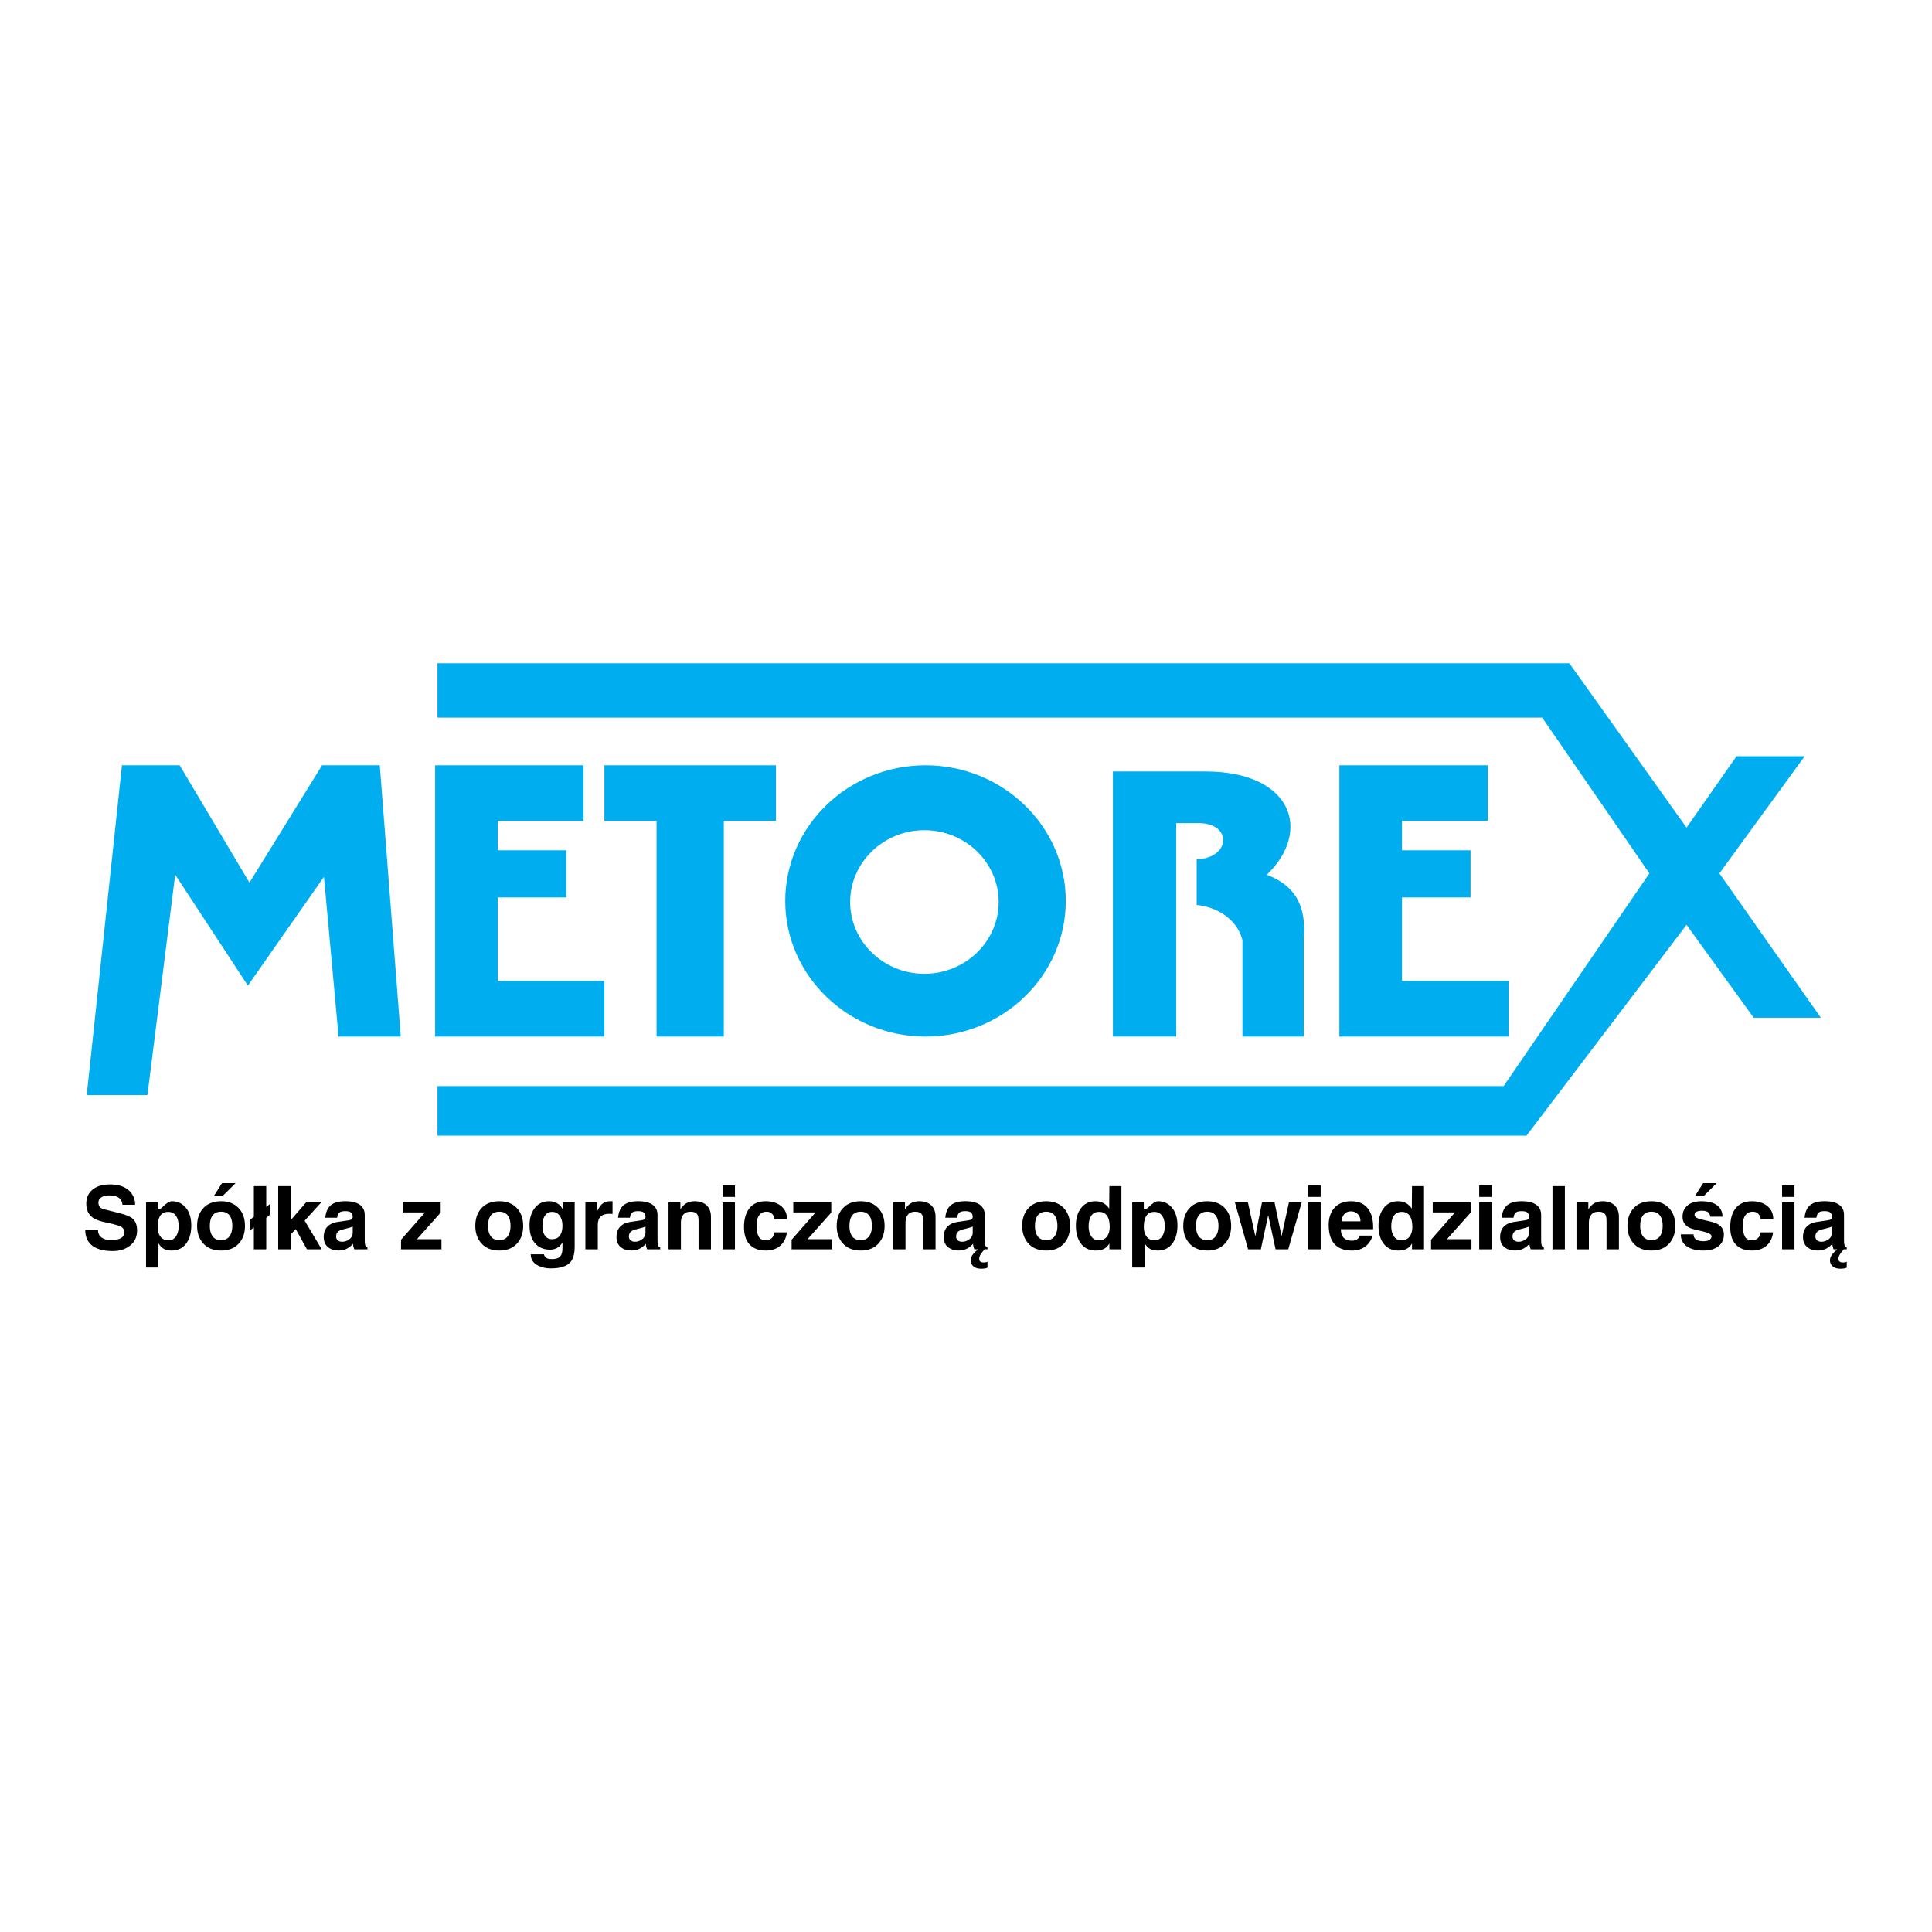 <?xml version="1.0" encoding="utf-8"?>
<!-- Generator: Adobe Illustrator 13.0.0, SVG Export Plug-In . SVG Version: 6.00 Build 14948)  -->
<!DOCTYPE svg PUBLIC "-//W3C//DTD SVG 1.0//EN" "http://www.w3.org/TR/2001/REC-SVG-20010904/DTD/svg10.dtd">
<svg version="1.0" id="Layer_1" xmlns="http://www.w3.org/2000/svg" xmlns:xlink="http://www.w3.org/1999/xlink" x="0px" y="0px"
	 width="192.756px" height="192.756px" viewBox="0 0 192.756 192.756" enable-background="new 0 0 192.756 192.756"
	 xml:space="preserve">
<g>
	<polygon fill-rule="evenodd" clip-rule="evenodd" fill="#FFFFFF" points="0,0 192.756,0 192.756,192.756 0,192.756 0,0 	"/>
	<path fill-rule="evenodd" clip-rule="evenodd" fill="#00AEEF" d="M92.339,76.353c7.709,0,13.995,6.079,13.995,13.533
		c0,7.454-6.286,13.532-13.995,13.532c-7.708,0-13.995-6.078-13.995-13.532C78.344,82.432,84.63,76.353,92.339,76.353L92.339,76.353
		z M92.228,82.83c4.08,0,7.408,3.218,7.408,7.163s-3.328,7.163-7.408,7.163s-7.407-3.218-7.407-7.163S88.148,82.83,92.228,82.83
		L92.228,82.83z"/>
	<polygon fill-rule="evenodd" clip-rule="evenodd" fill="#00AEEF" points="43.414,76.353 58.218,76.353 58.218,81.905 49.66,81.905 
		49.66,84.835 56.5,84.835 56.5,89.539 49.66,89.539 49.66,97.866 60.301,97.866 60.301,103.418 43.414,103.418 43.414,76.353 	"/>
	<polygon fill-rule="evenodd" clip-rule="evenodd" fill="#00AEEF" points="133.63,76.353 148.435,76.353 148.435,81.905 
		139.876,81.905 139.876,84.835 146.717,84.835 146.717,89.539 139.876,89.539 139.876,97.866 150.517,97.866 150.517,103.418 
		133.63,103.418 133.63,76.353 	"/>
	<polygon fill-rule="evenodd" clip-rule="evenodd" fill="#00AEEF" points="8.653,109.253 12.167,76.353 17.926,76.353 
		24.888,88.062 32.134,76.353 37.892,76.353 39.986,103.418 33.779,103.418 32.322,87.484 24.73,98.335 17.479,87.268 
		14.71,109.253 8.653,109.253 	"/>
	<polygon fill-rule="evenodd" clip-rule="evenodd" fill="#00AEEF" points="43.646,108.358 150.017,108.358 164.56,87.138 
		153.866,71.597 43.646,71.597 43.646,66.175 156.575,66.175 168.266,82.576 173.256,75.447 180.056,75.447 171.545,87.138 
		181.668,101.538 174.967,101.538 168.266,92.271 152.297,113.306 43.646,113.306 43.646,108.358 	"/>
	<path fill-rule="evenodd" clip-rule="evenodd" fill="#00AEEF" d="M111.033,103.418V76.971h9.264
		c8.595,0.011,10.655,5.925,6.092,10.305c3.011,1.143,3.963,3.313,3.692,6.511v9.631h-6.122v-9.631
		c-0.596-2.271-2.805-3.333-4.567-3.498v-4.568c3.405-0.057,3.646-3.715,0-3.596h-2.041v21.292H111.033L111.033,103.418z"/>
	<polygon fill-rule="evenodd" clip-rule="evenodd" fill="#00AEEF" points="65.505,103.418 65.505,81.905 60.301,81.905 
		60.301,76.353 77.418,76.353 77.418,81.905 72.214,81.905 72.214,103.418 65.505,103.418 	"/>
	<path fill-rule="evenodd" clip-rule="evenodd" d="M8.504,122.706h1.271c0,0.339,0.128,0.599,0.385,0.78
		c0.229,0.157,0.515,0.236,0.859,0.236c0.403,0,0.716-0.047,0.938-0.141c0.298-0.128,0.447-0.339,0.447-0.631
		c0-0.304-0.164-0.518-0.491-0.64c-0.111-0.041-0.327-0.103-0.648-0.185c-0.199-0.053-0.314-0.083-0.346-0.092
		s-0.119-0.025-0.259-0.048c-0.66-0.129-1.14-0.305-1.438-0.526c-0.41-0.31-0.614-0.769-0.614-1.377
		c0-0.584,0.209-1.049,0.627-1.394c0.417-0.345,1-0.517,1.749-0.517c0.871,0,1.528,0.23,1.973,0.692
		c0.351,0.368,0.526,0.814,0.526,1.341h-1.262c-0.035-0.351-0.184-0.602-0.447-0.754c-0.21-0.122-0.5-0.184-0.868-0.184
		c-0.298,0-0.543,0.053-0.737,0.157c-0.233,0.129-0.35,0.315-0.35,0.562c0,0.152,0.035,0.283,0.105,0.395
		c0.07,0.111,0.202,0.195,0.395,0.254l1.508,0.377c0.684,0.164,1.151,0.354,1.403,0.57c0.298,0.257,0.447,0.648,0.447,1.174
		c0,0.626-0.216,1.117-0.649,1.474c-0.474,0.392-1.061,0.587-1.762,0.587c-0.854,0-1.514-0.16-1.981-0.481
		C8.764,123.979,8.504,123.437,8.504,122.706L8.504,122.706z M15.728,122.416c0,0.381,0.082,0.688,0.246,0.921
		c0.192,0.274,0.47,0.412,0.833,0.412c0.357,0,0.625-0.164,0.807-0.491c0.14-0.251,0.21-0.555,0.21-0.912
		c0-0.414-0.076-0.744-0.228-0.99c-0.182-0.298-0.457-0.447-0.825-0.447c-0.386,0-0.663,0.155-0.833,0.465
		C15.798,121.624,15.728,121.973,15.728,122.416L15.728,122.416z M14.571,121.97v-1.999h1.157v0.684h0.035
		c0.158,0,0.315-0.082,0.473-0.245c0.369-0.374,0.672-0.562,0.912-0.562c0.543,0,0.994,0.198,1.35,0.597
		c0.392,0.438,0.587,1.046,0.587,1.823c0,0.678-0.143,1.239-0.43,1.684c-0.35,0.543-0.862,0.814-1.534,0.814
		c-0.368,0-0.666-0.081-0.894-0.245c-0.14-0.1-0.277-0.258-0.412-0.474l-0.018,2.411h-1.227V121.97L14.571,121.97z M23.18,122.312
		c0-0.386-0.067-0.696-0.202-0.93c-0.187-0.327-0.491-0.491-0.912-0.491c-0.433,0-0.742,0.161-0.929,0.482
		c-0.134,0.233-0.202,0.547-0.202,0.938c0,0.386,0.068,0.695,0.202,0.929c0.187,0.327,0.497,0.491,0.929,0.491
		c0.415,0,0.716-0.164,0.903-0.491C23.11,122.995,23.18,122.686,23.18,122.312L23.18,122.312z M19.664,122.312
		c0-0.708,0.193-1.283,0.579-1.728c0.427-0.491,1.035-0.736,1.824-0.736c0.719,0,1.294,0.223,1.727,0.666
		c0.433,0.444,0.648,1.044,0.648,1.798c0,0.719-0.202,1.3-0.605,1.744c-0.426,0.474-1.017,0.71-1.771,0.71
		c-0.812,0-1.432-0.263-1.859-0.789C19.845,123.532,19.664,122.978,19.664,122.312L19.664,122.312z M23.504,118.042l-1.298,1.289
		H21.33l0.824-1.289H23.504L23.504,118.042z M25.328,122.46l-0.403,0.324v-1.069l0.403-0.315v-3.06h1.236v2.078l0.412-0.325v1.07
		l-0.412,0.333v3.147h-1.236V122.46L25.328,122.46z M27.756,124.644v-6.304h1.236v3.41l1.543-1.779h1.508l-1.648,1.814l1.701,2.858
		h-1.473l-1.113-2.008l-0.518,0.535v1.473H27.756L27.756,124.644z M32.297,123.425c0-0.462,0.138-0.824,0.412-1.087
		c0.234-0.223,0.55-0.362,0.947-0.421l1.131-0.167c0.152-0.023,0.257-0.064,0.315-0.123c0.059-0.058,0.087-0.131,0.087-0.219
		c0-0.228-0.079-0.386-0.236-0.474c-0.111-0.063-0.278-0.097-0.5-0.097c-0.251,0-0.436,0.038-0.552,0.114
		c-0.152,0.1-0.239,0.281-0.263,0.544h-1.184c0.052-0.573,0.238-0.991,0.556-1.254c0.319-0.263,0.799-0.395,1.442-0.395
		c0.795,0,1.347,0.182,1.657,0.544c0.188,0.216,0.281,0.484,0.281,0.807v2.533c0,0.216,0.016,0.383,0.048,0.5
		s0.106,0.192,0.224,0.228v0.185h-1.315c-0.029-0.076-0.057-0.159-0.083-0.25s-0.04-0.191-0.04-0.303
		c-0.199,0.217-0.4,0.377-0.605,0.482c-0.251,0.129-0.534,0.192-0.85,0.192c-0.386,0-0.71-0.093-0.973-0.28
		C32.464,124.246,32.297,123.893,32.297,123.425L32.297,123.425z M35.19,122.364c-0.082,0.063-0.42,0.166-1.017,0.307
		c-0.426,0.1-0.64,0.33-0.64,0.692c0,0.169,0.057,0.3,0.171,0.391c0.114,0.09,0.256,0.136,0.425,0.136
		c0.24,0,0.464-0.07,0.675-0.211c0.257-0.175,0.386-0.412,0.386-0.71V122.364L35.19,122.364z M40.012,123.688l2.394-2.727h-2.227
		v-0.99h3.787v1.008l-2.367,2.656h2.446v1.009h-4.033V123.688L40.012,123.688z M50.936,122.312c0-0.386-0.067-0.696-0.202-0.93
		c-0.187-0.327-0.491-0.491-0.912-0.491c-0.432,0-0.742,0.161-0.929,0.482c-0.134,0.233-0.202,0.547-0.202,0.938
		c0,0.386,0.067,0.695,0.202,0.929c0.188,0.327,0.497,0.491,0.929,0.491c0.415,0,0.716-0.164,0.903-0.491
		C50.865,122.995,50.936,122.686,50.936,122.312L50.936,122.312z M47.42,122.312c0-0.708,0.193-1.283,0.579-1.728
		c0.427-0.491,1.035-0.736,1.823-0.736c0.719,0,1.295,0.223,1.728,0.666c0.433,0.444,0.648,1.044,0.648,1.798
		c0,0.719-0.202,1.3-0.604,1.744c-0.427,0.474-1.017,0.71-1.771,0.71c-0.812,0-1.432-0.263-1.858-0.789
		C47.601,123.532,47.42,122.978,47.42,122.312L47.42,122.312z M54.118,122.329c0,0.356,0.067,0.648,0.202,0.876
		c0.169,0.287,0.421,0.43,0.754,0.43c0.38,0,0.658-0.143,0.833-0.43c0.14-0.228,0.21-0.537,0.21-0.929s-0.091-0.718-0.272-0.978
		s-0.438-0.391-0.771-0.391c-0.269,0-0.485,0.1-0.648,0.299C54.22,121.452,54.118,121.826,54.118,122.329L54.118,122.329z
		 M52.829,122.25c0-0.648,0.152-1.192,0.456-1.631c0.356-0.515,0.856-0.771,1.499-0.771c0.304,0,0.579,0.071,0.824,0.215
		c0.246,0.144,0.427,0.347,0.543,0.609l0.018-0.701h1.166v4.436c0,0.719-0.158,1.242-0.473,1.569c-0.368,0.38-1.005,0.57-1.911,0.57
		c-0.468,0-0.88-0.088-1.236-0.263c-0.508-0.252-0.763-0.632-0.763-1.141h1.315c0.041,0.158,0.119,0.276,0.232,0.355
		c0.114,0.079,0.317,0.118,0.609,0.118c0.415,0,0.698-0.117,0.85-0.351c0.105-0.164,0.158-0.406,0.158-0.728v-0.544v-0.035
		c-0.154,0.27-0.349,0.462-0.59,0.579c-0.194,0.094-0.412,0.14-0.653,0.14c-0.564,0-1.027-0.175-1.393-0.525
		C53.047,123.731,52.829,123.098,52.829,122.25L52.829,122.25z M58.405,124.644v-4.673h1.166v0.823l0.035-0.017
		c0.152-0.287,0.286-0.485,0.403-0.597c0.228-0.222,0.517-0.333,0.868-0.333h0.236v1.271c-0.064-0.012-0.128-0.018-0.192-0.018
		s-0.114,0-0.149,0c-0.362,0-0.641,0.089-0.837,0.268c-0.196,0.178-0.293,0.46-0.293,0.846v2.429H58.405L58.405,124.644z
		 M61.508,123.425c0-0.462,0.137-0.824,0.412-1.087c0.234-0.223,0.549-0.362,0.947-0.421l1.131-0.167
		c0.152-0.023,0.257-0.064,0.315-0.123c0.059-0.058,0.088-0.131,0.088-0.219c0-0.228-0.079-0.386-0.237-0.474
		c-0.111-0.063-0.278-0.097-0.5-0.097c-0.251,0-0.436,0.038-0.553,0.114c-0.152,0.1-0.239,0.281-0.263,0.544h-1.184
		c0.053-0.573,0.238-0.991,0.557-1.254c0.319-0.263,0.799-0.395,1.442-0.395c0.795,0,1.347,0.182,1.657,0.544
		c0.187,0.216,0.281,0.484,0.281,0.807v2.533c0,0.216,0.016,0.383,0.048,0.5c0.032,0.117,0.107,0.192,0.224,0.228v0.185H64.56
		c-0.029-0.076-0.057-0.159-0.083-0.25c-0.027-0.091-0.04-0.191-0.04-0.303c-0.199,0.217-0.4,0.377-0.605,0.482
		c-0.251,0.129-0.535,0.192-0.851,0.192c-0.386,0-0.71-0.093-0.973-0.28C61.675,124.246,61.508,123.893,61.508,123.425
		L61.508,123.425z M64.401,122.364c-0.082,0.063-0.42,0.166-1.017,0.307c-0.427,0.1-0.64,0.33-0.64,0.692
		c0,0.169,0.057,0.3,0.17,0.391c0.114,0.09,0.256,0.136,0.425,0.136c0.24,0,0.465-0.07,0.675-0.211
		c0.257-0.175,0.386-0.412,0.386-0.71V122.364L64.401,122.364z M66.698,124.644v-4.673h1.184v0.684
		c0.158-0.263,0.354-0.463,0.587-0.601c0.234-0.137,0.511-0.206,0.833-0.206c0.509,0,0.908,0.136,1.197,0.408
		c0.29,0.271,0.434,0.655,0.434,1.152v3.235h-1.236v-2.823c0-0.286-0.035-0.491-0.105-0.613c-0.117-0.211-0.351-0.316-0.701-0.316
		c-0.333,0-0.582,0.111-0.746,0.334c-0.14,0.187-0.21,0.435-0.21,0.745v2.674H66.698L66.698,124.644z M72.09,124.644v-4.673h1.236
		v4.673H72.09L72.09,124.644z M72.09,119.418v-1.148h1.236v1.148H72.09L72.09,119.418z M74.229,122.434
		c0-0.689,0.134-1.253,0.403-1.691c0.368-0.597,0.952-0.895,1.753-0.895c0.608,0,1.105,0.146,1.491,0.438
		c0.433,0.327,0.648,0.78,0.648,1.358H77.28c-0.035-0.204-0.105-0.371-0.21-0.499c-0.14-0.17-0.339-0.255-0.596-0.255
		c-0.31,0-0.552,0.117-0.728,0.352c-0.175,0.233-0.263,0.563-0.263,0.99c0,0.508,0.069,0.889,0.206,1.14s0.381,0.377,0.732,0.377
		c0.21,0,0.397-0.07,0.561-0.21c0.164-0.141,0.257-0.336,0.281-0.588h1.245c-0.065,0.526-0.263,0.95-0.596,1.271
		c-0.374,0.362-0.877,0.543-1.508,0.543c-0.62,0-1.113-0.157-1.481-0.474C74.459,123.896,74.229,123.275,74.229,122.434
		L74.229,122.434z M78.98,123.688l2.394-2.727h-2.227v-0.99h3.788v1.008l-2.367,2.656h2.446v1.009H78.98V123.688L78.98,123.688z
		 M86.993,122.312c0-0.386-0.067-0.696-0.202-0.93c-0.187-0.327-0.491-0.491-0.912-0.491c-0.433,0-0.742,0.161-0.929,0.482
		c-0.134,0.233-0.202,0.547-0.202,0.938c0,0.386,0.067,0.695,0.202,0.929c0.187,0.327,0.497,0.491,0.929,0.491
		c0.415,0,0.716-0.164,0.903-0.491C86.923,122.995,86.993,122.686,86.993,122.312L86.993,122.312z M83.478,122.312
		c0-0.708,0.193-1.283,0.579-1.728c0.427-0.491,1.035-0.736,1.824-0.736c0.719,0,1.295,0.223,1.727,0.666
		c0.433,0.444,0.649,1.044,0.649,1.798c0,0.719-0.202,1.3-0.605,1.744c-0.427,0.474-1.017,0.71-1.771,0.71
		c-0.812,0-1.432-0.263-1.858-0.789C83.659,123.532,83.478,122.978,83.478,122.312L83.478,122.312z M89.106,124.644v-4.673h1.184
		v0.684c0.158-0.263,0.354-0.463,0.587-0.601c0.233-0.137,0.511-0.206,0.833-0.206c0.508,0,0.907,0.136,1.197,0.408
		c0.289,0.271,0.434,0.655,0.434,1.152v3.235h-1.236v-2.823c0-0.286-0.035-0.491-0.105-0.613c-0.117-0.211-0.351-0.316-0.701-0.316
		c-0.333,0-0.582,0.111-0.746,0.334c-0.14,0.187-0.21,0.435-0.21,0.745v2.674H89.106L89.106,124.644z M97.583,124.644h-0.376
		c-0.029-0.076-0.057-0.159-0.083-0.25c-0.027-0.091-0.04-0.191-0.04-0.303c-0.199,0.217-0.4,0.377-0.605,0.482
		c-0.251,0.129-0.535,0.192-0.851,0.192c-0.385,0-0.71-0.093-0.973-0.28c-0.333-0.239-0.5-0.593-0.5-1.061
		c0-0.462,0.137-0.824,0.412-1.087c0.233-0.223,0.549-0.362,0.947-0.421l1.131-0.167c0.152-0.023,0.257-0.064,0.315-0.123
		c0.059-0.058,0.088-0.131,0.088-0.219c0-0.228-0.079-0.386-0.237-0.474c-0.111-0.063-0.278-0.097-0.5-0.097
		c-0.251,0-0.435,0.038-0.552,0.114c-0.152,0.1-0.239,0.281-0.263,0.544h-1.184c0.052-0.573,0.238-0.991,0.557-1.254
		c0.319-0.263,0.799-0.395,1.442-0.395c0.795,0,1.347,0.182,1.658,0.544c0.187,0.216,0.28,0.484,0.28,0.807v2.533
		c0,0.216,0.016,0.383,0.048,0.5s0.106,0.192,0.224,0.228v0.185h-0.298l-0.21,0.263c-0.1,0.129-0.173,0.234-0.22,0.315
		c-0.064,0.123-0.097,0.243-0.097,0.359c0,0.17,0.062,0.281,0.185,0.333c0.063,0.029,0.146,0.044,0.245,0.044
		c0.117,0,0.203-0.009,0.259-0.026s0.101-0.032,0.136-0.043v0.587c-0.141,0.07-0.356,0.105-0.648,0.105
		c-0.315,0-0.565-0.078-0.75-0.232c-0.185-0.155-0.276-0.353-0.276-0.592c0-0.17,0.047-0.333,0.14-0.491
		c0.064-0.105,0.175-0.236,0.333-0.395L97.583,124.644L97.583,124.644z M97.049,122.364c-0.082,0.063-0.421,0.166-1.017,0.307
		c-0.426,0.1-0.64,0.33-0.64,0.692c0,0.169,0.058,0.3,0.171,0.391c0.114,0.09,0.256,0.136,0.425,0.136
		c0.24,0,0.465-0.07,0.675-0.211c0.257-0.175,0.386-0.412,0.386-0.71V122.364L97.049,122.364z M105.5,122.312
		c0-0.386-0.067-0.696-0.201-0.93c-0.188-0.327-0.491-0.491-0.912-0.491c-0.433,0-0.742,0.161-0.93,0.482
		c-0.134,0.233-0.201,0.547-0.201,0.938c0,0.386,0.067,0.695,0.201,0.929c0.188,0.327,0.497,0.491,0.93,0.491
		c0.415,0,0.716-0.164,0.903-0.491C105.43,122.995,105.5,122.686,105.5,122.312L105.5,122.312z M101.984,122.312
		c0-0.708,0.193-1.283,0.579-1.728c0.426-0.491,1.034-0.736,1.823-0.736c0.719,0,1.295,0.223,1.728,0.666
		c0.432,0.444,0.648,1.044,0.648,1.798c0,0.719-0.202,1.3-0.605,1.744c-0.427,0.474-1.017,0.71-1.771,0.71
		c-0.812,0-1.432-0.263-1.858-0.789C102.166,123.532,101.984,122.978,101.984,122.312L101.984,122.312z M107.341,122.268
		c0-0.684,0.159-1.245,0.477-1.684c0.353-0.491,0.843-0.736,1.472-0.736c0.322,0,0.602,0.07,0.837,0.211
		c0.206,0.122,0.384,0.298,0.538,0.525l0.018-2.244h1.2v6.304h-1.2v-0.579c-0.152,0.258-0.34,0.438-0.562,0.544
		s-0.491,0.157-0.807,0.157c-0.578,0-1.043-0.201-1.394-0.604C107.534,123.723,107.341,123.092,107.341,122.268L107.341,122.268z
		 M108.612,122.346c0,0.357,0.067,0.658,0.202,0.903c0.181,0.333,0.449,0.5,0.806,0.5c0.368,0,0.649-0.135,0.842-0.403
		c0.17-0.239,0.254-0.549,0.254-0.93c0-0.438-0.069-0.783-0.21-1.034c-0.175-0.315-0.459-0.474-0.851-0.474
		c-0.368,0-0.64,0.146-0.815,0.438C108.688,121.599,108.612,121.932,108.612,122.346L108.612,122.346z M114.118,122.416
		c0,0.381,0.081,0.688,0.245,0.921c0.192,0.274,0.471,0.412,0.833,0.412c0.356,0,0.625-0.164,0.807-0.491
		c0.141-0.251,0.21-0.555,0.21-0.912c0-0.414-0.076-0.744-0.228-0.99c-0.182-0.298-0.456-0.447-0.824-0.447
		c-0.386,0-0.664,0.155-0.833,0.465C114.188,121.624,114.118,121.973,114.118,122.416L114.118,122.416z M112.961,121.97v-1.999
		h1.157v0.684h0.035c0.157,0,0.315-0.082,0.473-0.245c0.368-0.374,0.672-0.562,0.912-0.562c0.543,0,0.993,0.198,1.35,0.597
		c0.392,0.438,0.588,1.046,0.588,1.823c0,0.678-0.144,1.239-0.43,1.684c-0.351,0.543-0.862,0.814-1.534,0.814
		c-0.368,0-0.666-0.081-0.895-0.245c-0.14-0.1-0.277-0.258-0.412-0.474l-0.017,2.411h-1.228V121.97L112.961,121.97z
		 M121.569,122.312c0-0.386-0.067-0.696-0.201-0.93c-0.188-0.327-0.491-0.491-0.912-0.491c-0.433,0-0.742,0.161-0.93,0.482
		c-0.134,0.233-0.201,0.547-0.201,0.938c0,0.386,0.067,0.695,0.201,0.929c0.188,0.327,0.497,0.491,0.93,0.491
		c0.415,0,0.716-0.164,0.903-0.491C121.499,122.995,121.569,122.686,121.569,122.312L121.569,122.312z M118.054,122.312
		c0-0.708,0.193-1.283,0.579-1.728c0.426-0.491,1.034-0.736,1.823-0.736c0.719,0,1.295,0.223,1.727,0.666
		c0.433,0.444,0.649,1.044,0.649,1.798c0,0.719-0.201,1.3-0.605,1.744c-0.426,0.474-1.017,0.71-1.771,0.71
		c-0.812,0-1.432-0.263-1.858-0.789C118.235,123.532,118.054,122.978,118.054,122.312L118.054,122.312z M124.524,124.644
		l-1.263-4.489l-0.053-0.184h1.299l0.736,3.366l0.665-3.366h1.254l0.699,3.363l0.736-3.363h1.273l-1.289,4.488l-0.053,0.185h-1.263
		l-0.736-3.41l-0.736,3.41H124.524L124.524,124.644z M130.529,124.644v-4.673h1.236v4.673H130.529L130.529,124.644z
		 M130.529,119.418v-1.148h1.236v1.148H130.529L130.529,119.418z M132.563,122.215c0-0.66,0.166-1.201,0.499-1.622
		c0.392-0.497,0.974-0.745,1.745-0.745c0.777,0,1.353,0.269,1.727,0.807c0.31,0.444,0.465,1.031,0.465,1.762v0.22h-3.218
		c0,0.421,0.117,0.728,0.351,0.921c0.188,0.151,0.441,0.228,0.764,0.228c0.192,0,0.36-0.048,0.504-0.145
		c0.143-0.097,0.238-0.218,0.284-0.364h1.263c-0.14,0.474-0.392,0.841-0.754,1.101s-0.795,0.39-1.297,0.39
		c-0.696,0-1.24-0.175-1.631-0.525C132.797,123.819,132.563,123.144,132.563,122.215L132.563,122.215z M133.834,121.855h1.902
		c0-0.31-0.092-0.554-0.275-0.732c-0.185-0.178-0.408-0.268-0.671-0.268c-0.293,0-0.521,0.097-0.684,0.29
		C133.966,121.314,133.875,121.552,133.834,121.855L133.834,121.855z M137.534,122.268c0-0.684,0.159-1.245,0.477-1.684
		c0.352-0.491,0.843-0.736,1.471-0.736c0.323,0,0.603,0.07,0.838,0.211c0.205,0.122,0.384,0.298,0.537,0.525l0.018-2.244h1.201
		v6.304h-1.201v-0.579c-0.152,0.258-0.339,0.438-0.562,0.544c-0.222,0.105-0.49,0.157-0.806,0.157c-0.579,0-1.044-0.201-1.395-0.604
		C137.727,123.723,137.534,123.092,137.534,122.268L137.534,122.268z M138.805,122.346c0,0.357,0.067,0.658,0.202,0.903
		c0.181,0.333,0.45,0.5,0.807,0.5c0.368,0,0.648-0.135,0.842-0.403c0.169-0.239,0.254-0.549,0.254-0.93
		c0-0.438-0.07-0.783-0.211-1.034c-0.175-0.315-0.458-0.474-0.85-0.474c-0.368,0-0.641,0.146-0.815,0.438
		C138.881,121.599,138.805,121.932,138.805,122.346L138.805,122.346z M142.776,123.688l2.394-2.727h-2.227v-0.99h3.787v1.008
		l-2.367,2.656h2.446v1.009h-4.033V123.688L142.776,123.688z M147.58,124.644v-4.673h1.236v4.673H147.58L147.58,124.644z
		 M147.58,119.418v-1.148h1.236v1.148H147.58L147.58,119.418z M149.667,123.425c0-0.462,0.138-0.824,0.412-1.087
		c0.233-0.223,0.55-0.362,0.947-0.421l1.131-0.167c0.151-0.023,0.257-0.064,0.315-0.123c0.059-0.058,0.087-0.131,0.087-0.219
		c0-0.228-0.078-0.386-0.236-0.474c-0.111-0.063-0.277-0.097-0.5-0.097c-0.251,0-0.435,0.038-0.552,0.114
		c-0.152,0.1-0.239,0.281-0.264,0.544h-1.183c0.052-0.573,0.238-0.991,0.556-1.254c0.319-0.263,0.8-0.395,1.442-0.395
		c0.795,0,1.348,0.182,1.657,0.544c0.188,0.216,0.28,0.484,0.28,0.807v2.533c0,0.216,0.017,0.383,0.049,0.5
		c0.031,0.117,0.106,0.192,0.224,0.228v0.185h-1.315c-0.029-0.076-0.057-0.159-0.083-0.25s-0.04-0.191-0.04-0.303
		c-0.198,0.217-0.4,0.377-0.604,0.482c-0.251,0.129-0.535,0.192-0.851,0.192c-0.386,0-0.71-0.093-0.974-0.28
		C149.833,124.246,149.667,123.893,149.667,123.425L149.667,123.425z M152.56,122.364c-0.081,0.063-0.42,0.166-1.017,0.307
		c-0.427,0.1-0.64,0.33-0.64,0.692c0,0.169,0.057,0.3,0.171,0.391c0.114,0.09,0.256,0.136,0.425,0.136
		c0.24,0,0.465-0.07,0.675-0.211c0.258-0.175,0.386-0.412,0.386-0.71V122.364L152.56,122.364z M154.892,124.644v-6.304h1.236v6.304
		H154.892L154.892,124.644z M157.285,124.644v-4.673h1.184v0.684c0.158-0.263,0.354-0.463,0.588-0.601
		c0.233-0.137,0.511-0.206,0.832-0.206c0.509,0,0.907,0.136,1.197,0.408c0.289,0.271,0.434,0.655,0.434,1.152v3.235h-1.236v-2.823
		c0-0.286-0.035-0.491-0.104-0.613c-0.117-0.211-0.352-0.316-0.701-0.316c-0.334,0-0.582,0.111-0.746,0.334
		c-0.14,0.187-0.21,0.435-0.21,0.745v2.674H157.285L157.285,124.644z M165.886,122.312c0-0.386-0.067-0.696-0.202-0.93
		c-0.187-0.327-0.49-0.491-0.911-0.491c-0.433,0-0.742,0.161-0.93,0.482c-0.135,0.233-0.201,0.547-0.201,0.938
		c0,0.386,0.066,0.695,0.201,0.929c0.188,0.327,0.497,0.491,0.93,0.491c0.414,0,0.716-0.164,0.902-0.491
		C165.815,122.995,165.886,122.686,165.886,122.312L165.886,122.312z M162.37,122.312c0-0.708,0.192-1.283,0.578-1.728
		c0.427-0.491,1.035-0.736,1.824-0.736c0.719,0,1.294,0.223,1.727,0.666c0.433,0.444,0.648,1.044,0.648,1.798
		c0,0.719-0.201,1.3-0.604,1.744c-0.427,0.474-1.017,0.71-1.771,0.71c-0.812,0-1.433-0.263-1.859-0.789
		C162.551,123.532,162.37,122.978,162.37,122.312L162.37,122.312z M167.691,123.153h1.271c0,0.245,0.103,0.426,0.307,0.543
		c0.169,0.094,0.403,0.141,0.701,0.141c0.269,0,0.468-0.049,0.596-0.145c0.129-0.097,0.193-0.206,0.193-0.329
		c0-0.204-0.248-0.362-0.745-0.474c-0.766-0.169-1.23-0.292-1.394-0.368c-0.503-0.233-0.754-0.604-0.754-1.113
		c0-0.462,0.151-0.83,0.455-1.104c0.333-0.304,0.815-0.456,1.447-0.456c0.807,0,1.385,0.193,1.735,0.579
		c0.234,0.257,0.351,0.578,0.351,0.964h-1.219c-0.028-0.199-0.091-0.339-0.184-0.421c-0.129-0.116-0.342-0.176-0.64-0.176
		c-0.497,0-0.746,0.146-0.746,0.439c0,0.187,0.252,0.336,0.754,0.447c0.755,0.163,1.225,0.289,1.412,0.376
		c0.509,0.24,0.763,0.605,0.763,1.097c0,0.508-0.183,0.904-0.548,1.188s-0.863,0.425-1.495,0.425c-0.666,0-1.198-0.125-1.596-0.377
		C167.913,124.108,167.691,123.696,167.691,123.153L167.691,123.153z M171.277,118.042l-1.298,1.289h-0.877l0.824-1.289H171.277
		L171.277,118.042z M172.627,122.434c0-0.689,0.135-1.253,0.403-1.691c0.368-0.597,0.953-0.895,1.754-0.895
		c0.607,0,1.104,0.146,1.49,0.438c0.433,0.327,0.648,0.78,0.648,1.358h-1.245c-0.034-0.204-0.104-0.371-0.21-0.499
		c-0.141-0.17-0.339-0.255-0.597-0.255c-0.31,0-0.552,0.117-0.728,0.352c-0.175,0.233-0.263,0.563-0.263,0.99
		c0,0.508,0.068,0.889,0.206,1.14c0.137,0.251,0.381,0.377,0.731,0.377c0.211,0,0.398-0.07,0.562-0.21
		c0.164-0.141,0.257-0.336,0.28-0.588h1.245c-0.064,0.526-0.263,0.95-0.596,1.271c-0.374,0.362-0.877,0.543-1.508,0.543
		c-0.62,0-1.113-0.157-1.481-0.474C172.858,123.896,172.627,123.275,172.627,122.434L172.627,122.434z M177.8,124.644v-4.673h1.236
		v4.673H177.8L177.8,124.644z M177.8,119.418v-1.148h1.236v1.148H177.8L177.8,119.418z M183.313,124.644h-0.377
		c-0.028-0.076-0.057-0.159-0.083-0.25s-0.039-0.191-0.039-0.303c-0.199,0.217-0.4,0.377-0.605,0.482
		c-0.251,0.129-0.534,0.192-0.85,0.192c-0.387,0-0.711-0.093-0.974-0.28c-0.333-0.239-0.5-0.593-0.5-1.061
		c0-0.462,0.138-0.824,0.412-1.087c0.234-0.223,0.55-0.362,0.947-0.421l1.131-0.167c0.152-0.023,0.257-0.064,0.315-0.123
		c0.059-0.058,0.088-0.131,0.088-0.219c0-0.228-0.079-0.386-0.237-0.474c-0.11-0.063-0.277-0.097-0.499-0.097
		c-0.252,0-0.436,0.038-0.553,0.114c-0.151,0.1-0.239,0.281-0.263,0.544h-1.184c0.053-0.573,0.238-0.991,0.557-1.254
		s0.8-0.395,1.442-0.395c0.795,0,1.347,0.182,1.657,0.544c0.187,0.216,0.28,0.484,0.28,0.807v2.533c0,0.216,0.016,0.383,0.048,0.5
		s0.106,0.192,0.224,0.228v0.185h-0.298l-0.21,0.263c-0.1,0.129-0.173,0.234-0.22,0.315c-0.064,0.123-0.097,0.243-0.097,0.359
		c0,0.17,0.062,0.281,0.185,0.333c0.063,0.029,0.146,0.044,0.245,0.044c0.117,0,0.203-0.009,0.259-0.026s0.101-0.032,0.136-0.043
		v0.587c-0.141,0.07-0.356,0.105-0.648,0.105c-0.315,0-0.565-0.078-0.75-0.232c-0.185-0.155-0.276-0.353-0.276-0.592
		c0-0.17,0.047-0.333,0.141-0.491c0.064-0.105,0.175-0.236,0.333-0.395L183.313,124.644L183.313,124.644z M182.779,122.364
		c-0.082,0.063-0.421,0.166-1.018,0.307c-0.427,0.1-0.64,0.33-0.64,0.692c0,0.169,0.057,0.3,0.171,0.391
		c0.114,0.09,0.256,0.136,0.426,0.136c0.239,0,0.464-0.07,0.675-0.211c0.257-0.175,0.386-0.412,0.386-0.71V122.364L182.779,122.364z
		"/>
</g>
</svg>
